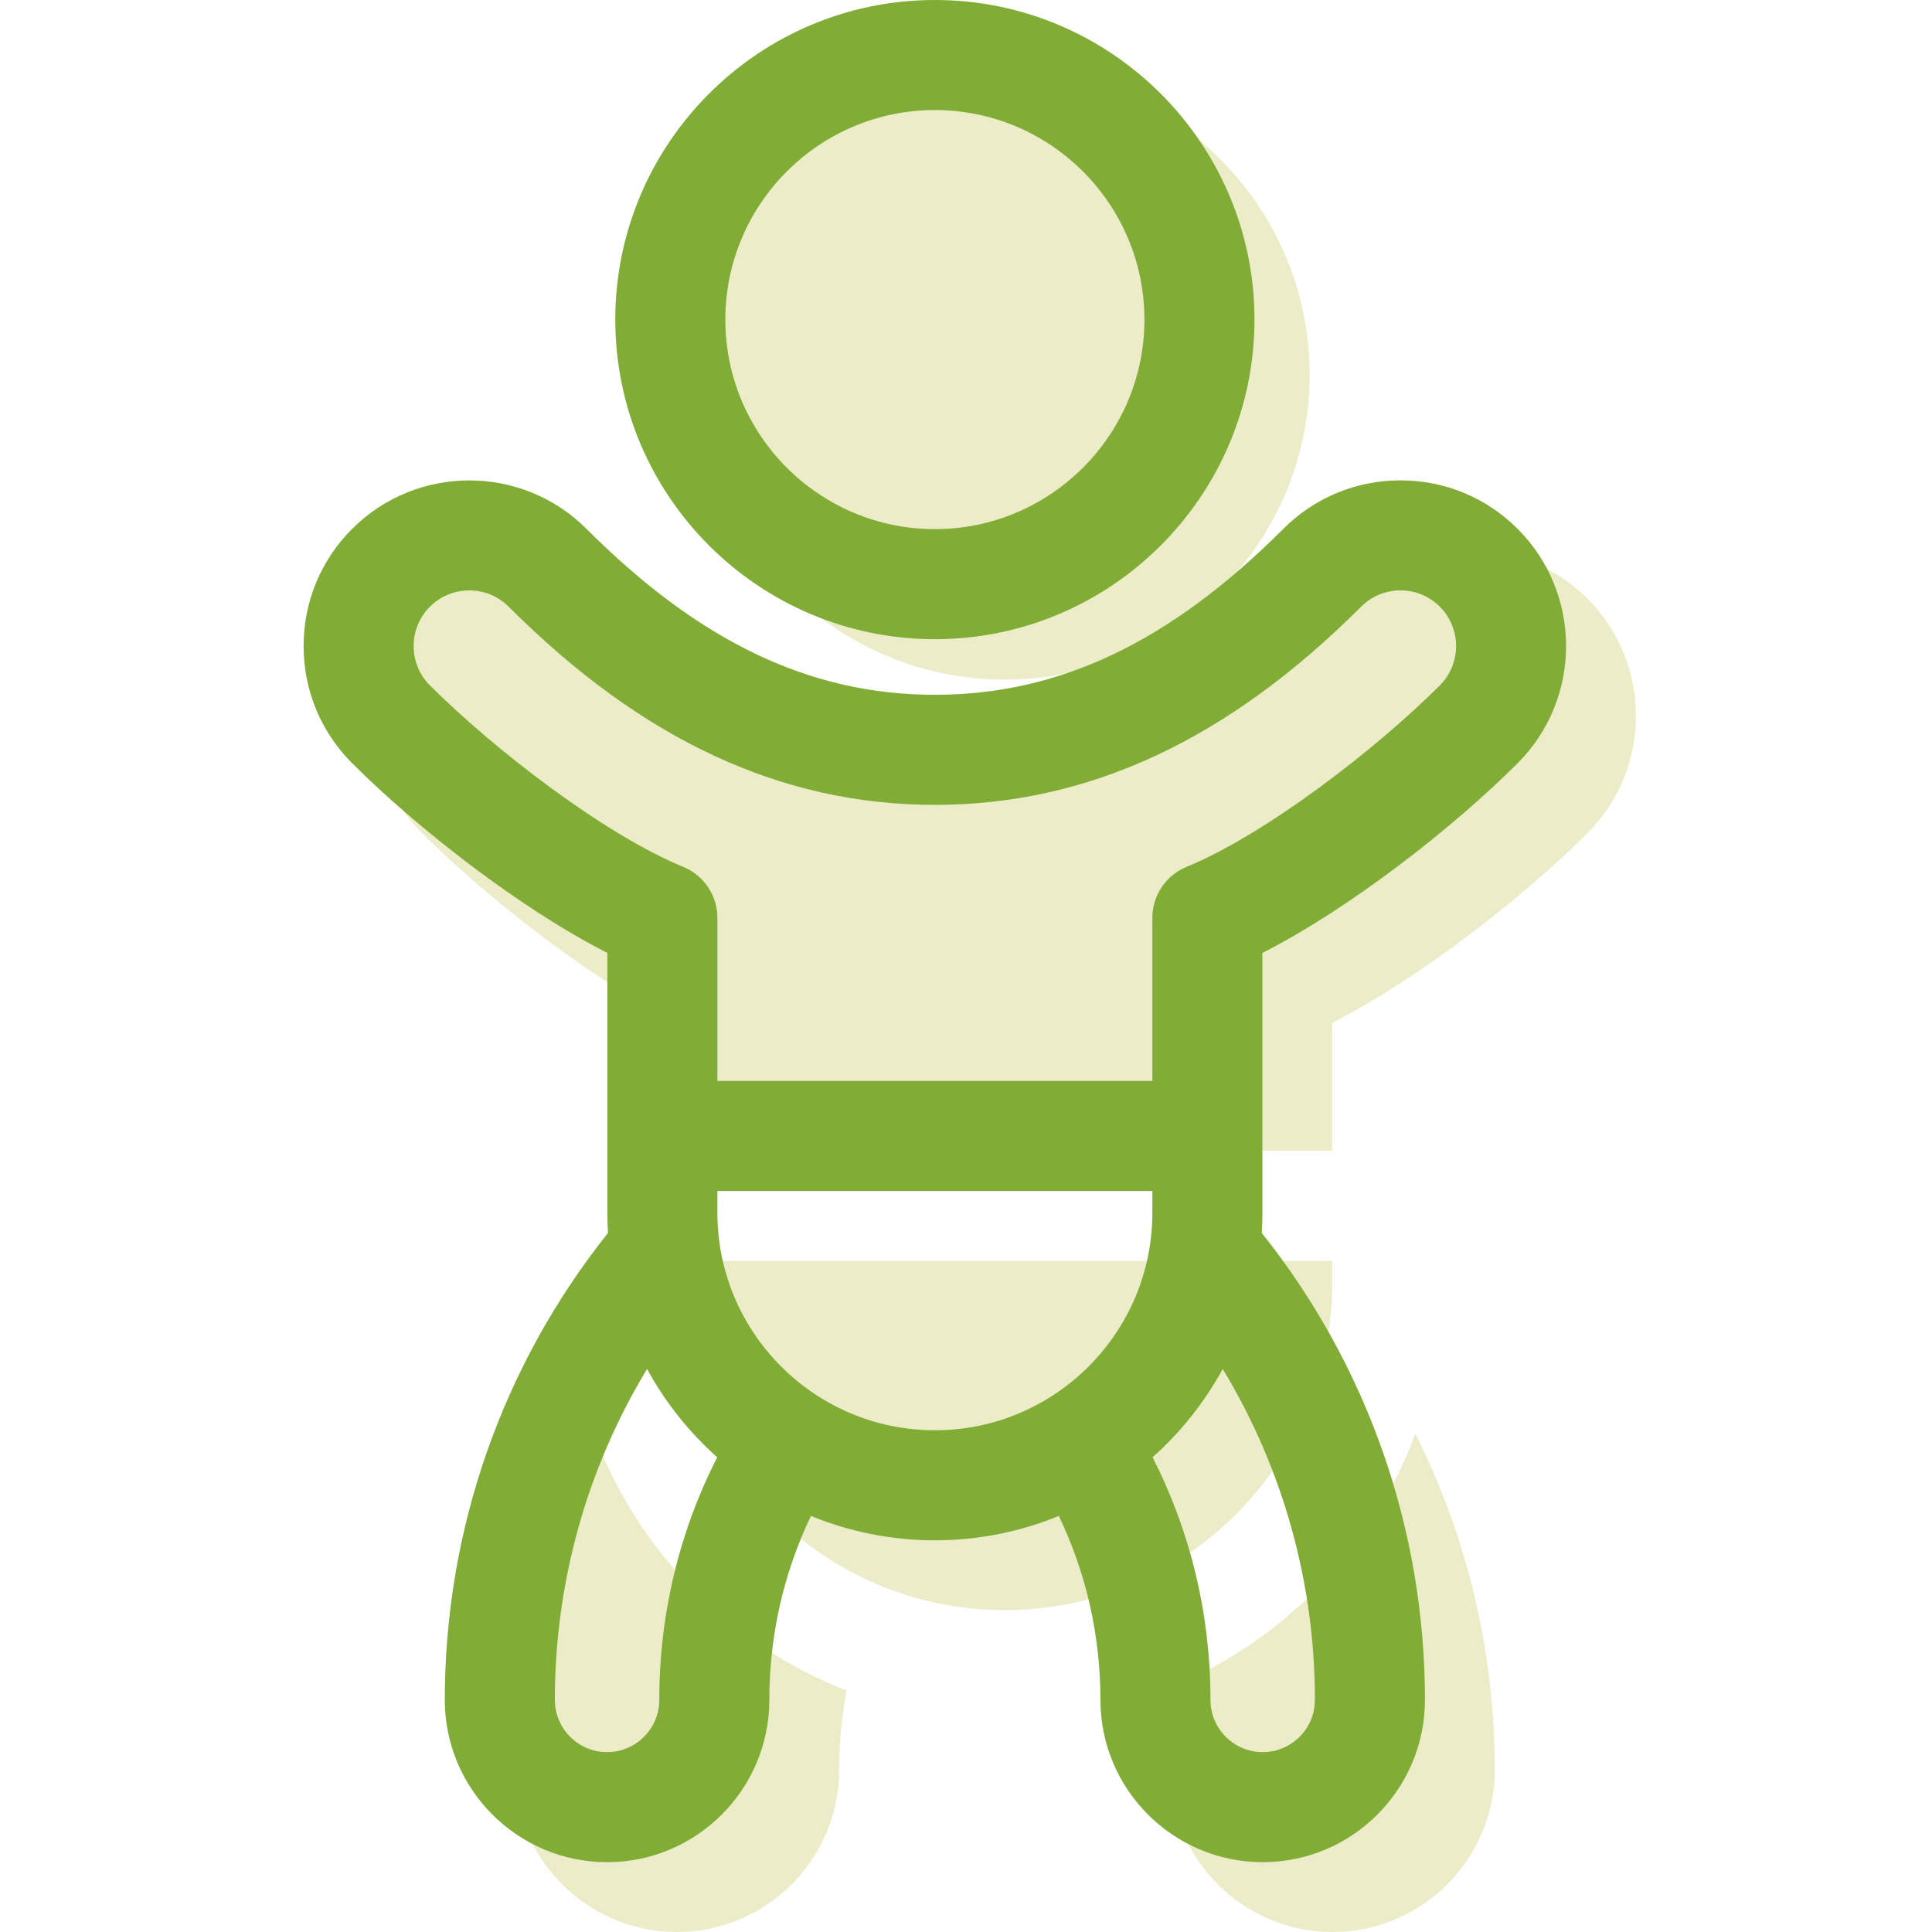 <svg xmlns="http://www.w3.org/2000/svg" width="140" height="140" viewBox="0 0 140 140"><g fill="none" fill-rule="evenodd"><rect width="140" height="140"/><g fill-rule="nonzero" transform="translate(22)"><g fill="#EDECC9" transform="translate(5.06 5.06)"><path d="M15.987 98.834C12.232 106.325 10.232 114.646 10.232 123.182 10.232 129.666 15.507 134.94 21.991 134.94 28.474 134.94 33.749 129.665 33.749 123.181 33.749 121.235 33.931 119.318 34.282 117.445 25.833 114.158 19.131 107.351 15.987 98.834L15.987 98.834ZM57.21 117.445C57.56 119.318 57.741 121.235 57.741 123.182 57.741 129.665 63.016 134.94 69.5 134.94 75.984 134.94 81.258 129.665 81.258 123.182 81.258 114.646 79.26 106.325 75.503 98.834 72.359 107.351 65.657 114.158 57.21 117.445L57.21 117.445ZM87.974 55.305C92.656 50.624 92.656 43.007 87.974 38.324 85.707 36.056 82.69 34.808 79.483 34.808 76.276 34.808 73.261 36.056 70.994 38.324 62.79 46.528 54.768 50.348 45.745 50.348 36.724 50.348 28.701 46.528 20.498 38.324 15.816 33.643 8.199 33.643 3.517 38.324 1.249 40.592 0 43.608 0 46.815 0 50.022 1.249 53.037 3.517 55.305 8.187 59.975 15.665 65.829 22.012 69.052L22.012 78.33 69.479 78.33 69.479 69.052C75.825 65.829 83.304 59.976 87.974 55.305ZM22.011 86.305 22.011 87.883C22.011 100.97 32.658 111.617 45.745 111.617 58.832 111.617 69.479 100.97 69.479 87.883L69.479 86.305 22.011 86.305Z"/><path d="M45.745,44.191 C53.883,44.191 61.004,39.765 64.837,33.197 C66.743,29.932 67.841,26.14 67.841,22.095 C67.841,9.912 57.928,0 45.745,0 C33.562,0 23.65,9.912 23.65,22.095 C23.65,26.14 24.747,29.931 26.653,33.195 C30.487,39.764 37.607,44.191 45.745,44.191 Z"/></g><g fill="#81AC36"><path d="M45.745,46.318 C58.514,46.318 68.904,35.928 68.904,23.159 C68.904,10.389 58.514,0 45.745,0 C32.975,0 22.586,10.389 22.586,23.159 C22.586,35.928 32.975,46.318 45.745,46.318 Z M45.745,7.975 C54.117,7.975 60.929,14.786 60.929,23.159 C60.929,31.531 54.117,38.343 45.745,38.343 C37.372,38.343 30.561,31.531 30.561,23.159 C30.561,14.786 37.372,7.975 45.745,7.975 Z"/><path d="M69.478,69.052 C75.825,65.829 83.304,59.976 87.974,55.305 C92.655,50.624 92.655,43.007 87.974,38.324 C85.706,36.056 82.69,34.808 79.483,34.808 C76.276,34.808 73.261,36.056 70.993,38.324 C62.79,46.528 54.767,50.348 45.745,50.348 C36.724,50.348 28.701,46.528 20.498,38.324 C15.816,33.643 8.199,33.643 3.517,38.324 C1.249,40.592 0,43.608 0,46.815 C0,50.022 1.249,53.037 3.517,55.305 C8.187,59.975 15.665,65.829 22.012,69.052 L22.012,87.883 C22.012,88.374 22.028,88.862 22.058,89.345 C14.414,98.925 10.232,110.831 10.232,123.181 C10.232,129.665 15.507,134.94 21.991,134.94 C28.474,134.94 33.749,129.665 33.749,123.181 C33.749,118.489 34.792,113.958 36.766,109.851 C39.537,110.988 42.569,111.617 45.745,111.617 C48.921,111.617 51.953,110.988 54.725,109.851 C56.698,113.958 57.741,118.489 57.741,123.181 C57.741,129.665 63.016,134.939 69.5,134.94 C75.984,134.94 81.258,129.665 81.258,123.181 C81.258,110.831 77.076,98.925 69.433,89.345 C69.462,88.861 69.479,88.374 69.479,87.883 L69.479,69.052 L69.478,69.052 Z M9.154,43.963 C9.941,43.178 10.975,42.784 12.007,42.784 C13.04,42.784 14.072,43.178 14.859,43.963 C24.521,53.626 34.623,58.323 45.745,58.323 C56.866,58.323 66.969,53.626 76.631,43.963 C77.393,43.201 78.405,42.782 79.483,42.782 C80.56,42.782 81.573,43.201 82.335,43.963 C83.907,45.535 83.907,48.095 82.335,49.667 C77.719,54.283 69.715,60.461 63.977,62.818 C62.482,63.432 61.505,64.889 61.505,66.505 L61.505,78.33 L29.985,78.33 L29.985,66.505 C29.985,64.889 29.008,63.432 27.513,62.818 C21.774,60.461 13.772,54.283 9.155,49.667 C8.394,48.905 7.974,47.893 7.974,46.815 C7.974,45.738 8.394,44.725 9.154,43.963 Z M29.985,87.883 L29.985,86.305 L61.505,86.305 L61.505,87.883 C61.505,96.573 54.435,103.643 45.745,103.643 C37.055,103.643 29.985,96.573 29.985,87.883 Z M25.775,123.181 C25.775,125.268 24.077,126.965 21.99,126.965 C19.903,126.965 18.207,125.268 18.207,123.181 C18.206,114.654 20.543,106.377 24.887,99.199 C26.204,101.617 27.93,103.78 29.97,105.599 C27.227,110.979 25.775,116.968 25.775,123.181 Z M73.284,123.181 C73.284,125.268 71.586,126.965 69.5,126.965 C67.413,126.965 65.716,125.268 65.716,123.181 C65.716,116.968 64.263,110.979 61.52,105.599 C63.561,103.78 65.286,101.617 66.603,99.199 C70.948,106.377 73.284,114.654 73.284,123.181 L73.284,123.181 Z"/></g></g></g></svg>
